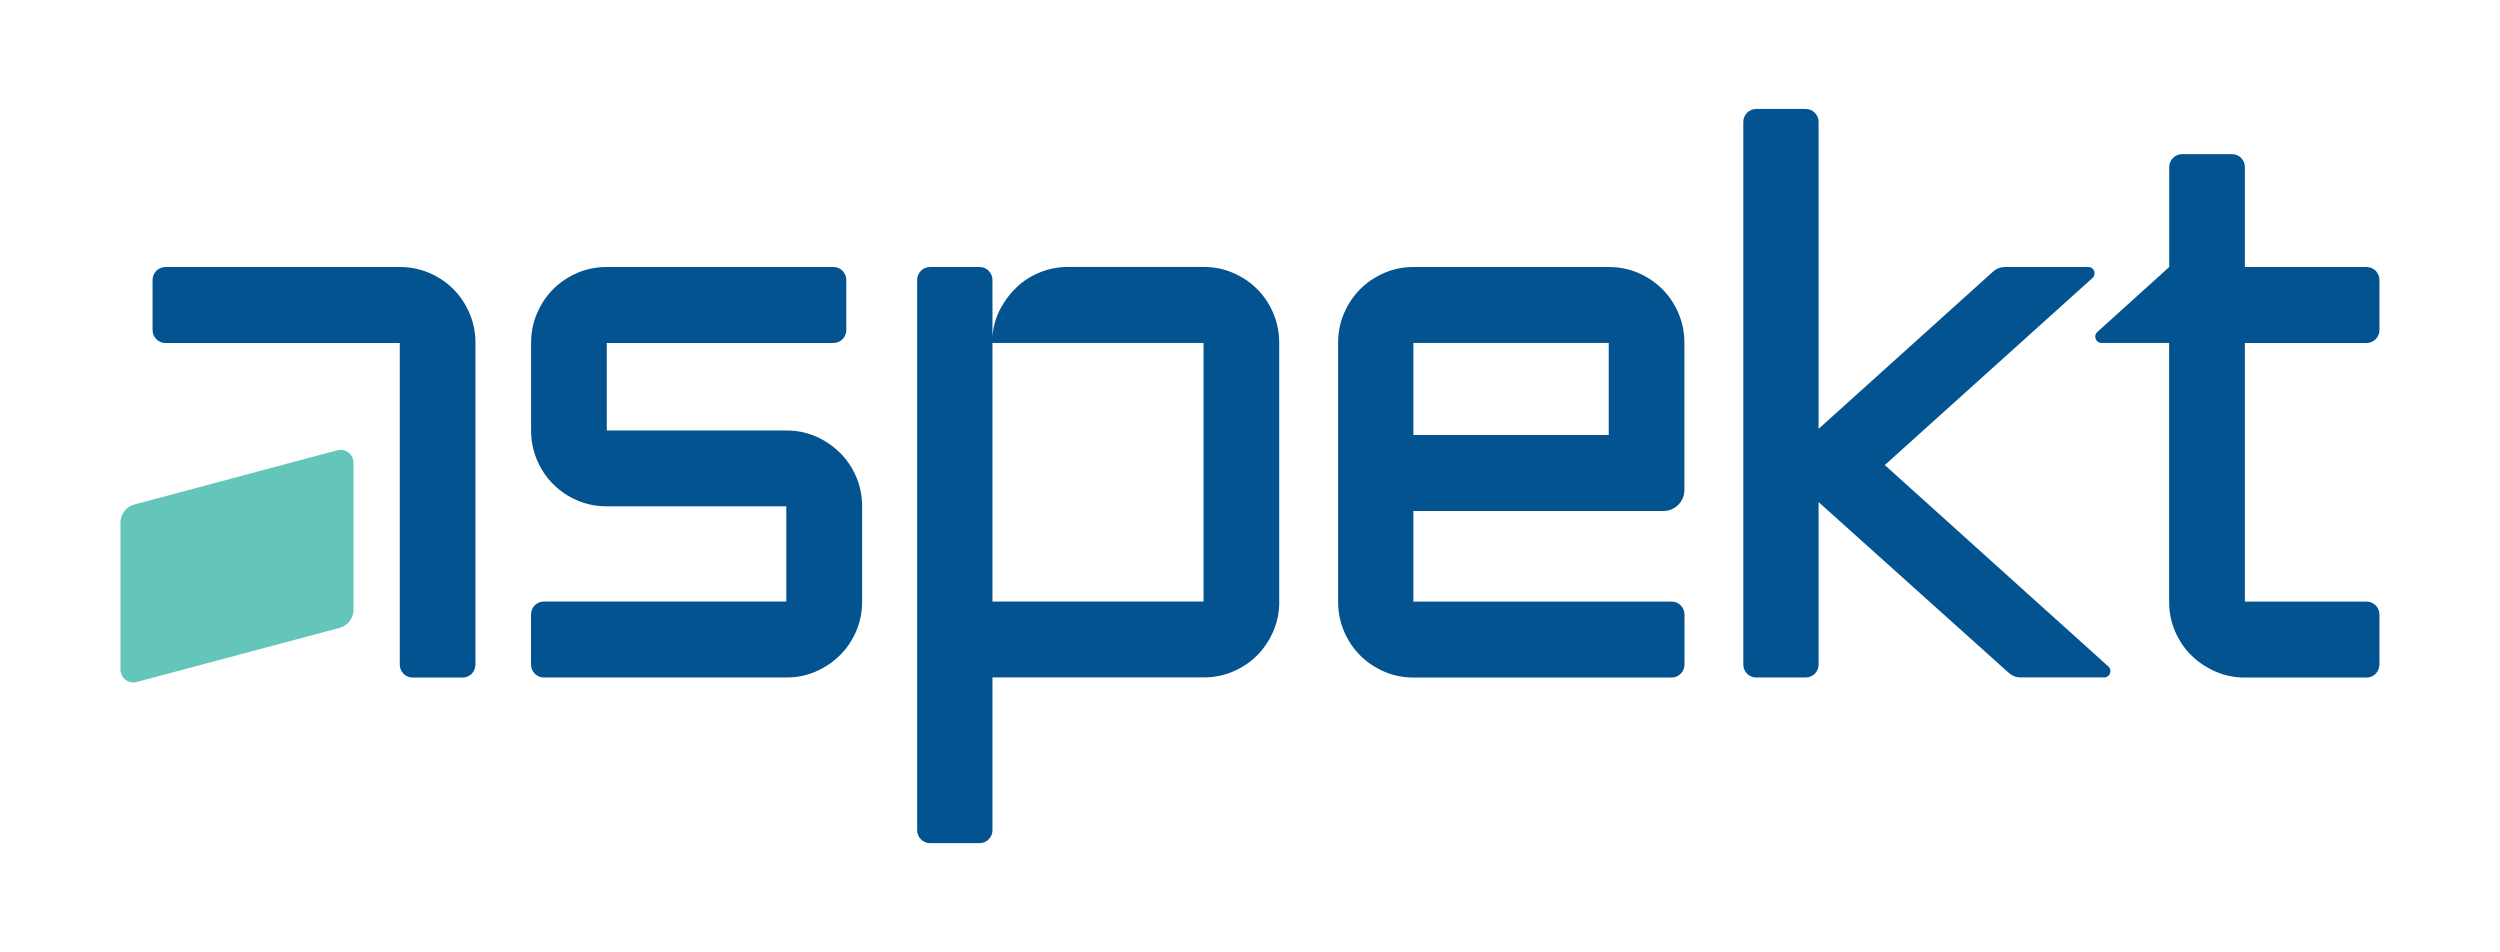 <svg xmlns="http://www.w3.org/2000/svg" xmlns:xlink="http://www.w3.org/1999/xlink" id="Layer_1" x="0px" y="0px" viewBox="0 0 332 126.45" style="enable-background:new 0 0 332 126.45;" xml:space="preserve"><style type="text/css">	.st0{fill:#64C6BA;}	.st1{fill:#035390;}</style><g>	<path class="st0" d="M45.09,83.38l-26.94,7.19C17.07,90.87,16,90.04,16,88.92V69.41c0-1.13,0.76-2.12,1.85-2.42l26.94-7.19  c1.09-0.29,2.16,0.53,2.16,1.66v19.51C46.95,82.1,46.19,83.09,45.09,83.38"></path>	<path class="st1" d="M104.42,79.88V67.24H80.58c-1.4,0-2.71-0.26-3.93-0.79c-1.23-0.53-2.29-1.25-3.19-2.15  c-0.9-0.9-1.62-1.97-2.14-3.2c-0.53-1.23-0.79-2.54-0.79-3.94V45.54c0-1.4,0.26-2.71,0.79-3.94c0.53-1.23,1.24-2.29,2.14-3.2  c0.9-0.9,1.97-1.62,3.19-2.15c1.23-0.53,2.54-0.79,3.93-0.79h30.1c0.95,0,1.71,0.77,1.71,1.72v6.65c0,0.95-0.77,1.72-1.71,1.72  h-30.1v11.62h23.85c1.4,0,2.7,0.26,3.91,0.79c1.21,0.53,2.27,1.25,3.19,2.15c0.92,0.9,1.64,1.97,2.17,3.2  c0.53,1.23,0.79,2.54,0.79,3.94v12.64c0,1.4-0.26,2.71-0.79,3.94c-0.53,1.23-1.25,2.29-2.17,3.2c-0.92,0.9-1.98,1.62-3.19,2.15  c-1.21,0.53-2.51,0.79-3.91,0.79H72.23c-0.95,0-1.71-0.77-1.71-1.72V81.6c0-0.95,0.77-1.72,1.71-1.72H104.42z"></path>	<path class="st1" d="M159.83,45.54H131.8v34.34h28.03V45.54z M169.89,79.88c0,1.4-0.26,2.71-0.79,3.94  c-0.53,1.23-1.24,2.29-2.14,3.2s-1.97,1.62-3.19,2.15c-1.22,0.53-2.54,0.79-3.93,0.79H131.8v20.29c0,0.95-0.77,1.72-1.71,1.72  h-6.58c-0.95,0-1.71-0.77-1.71-1.72V37.18c0-0.95,0.77-1.72,1.71-1.72h6.58c0.95,0,1.71,0.77,1.71,1.72v7.49  c0.1-1.3,0.44-2.5,1.02-3.61c0.58-1.11,1.31-2.08,2.2-2.92c0.88-0.84,1.91-1.49,3.09-1.97c1.18-0.48,2.43-0.72,3.75-0.72h17.97  c1.4,0,2.71,0.26,3.93,0.79c1.23,0.53,2.29,1.25,3.19,2.15s1.62,1.97,2.14,3.2c0.53,1.23,0.79,2.54,0.79,3.94V79.88z"></path>	<path class="st1" d="M187.7,57.77h25.94V45.54H187.7V57.77z M220.9,67.86H187.7v12.03h34.29c0.95,0,1.71,0.77,1.71,1.72v6.65  c0,0.95-0.77,1.72-1.71,1.72H187.7c-1.36,0-2.65-0.26-3.88-0.79c-1.22-0.53-2.29-1.25-3.19-2.15c-0.9-0.9-1.62-1.97-2.14-3.2  c-0.53-1.23-0.79-2.54-0.79-3.94V45.54c0-1.4,0.26-2.71,0.79-3.94c0.53-1.23,1.24-2.29,2.14-3.2c0.9-0.9,1.97-1.62,3.19-2.15  c1.23-0.53,2.52-0.79,3.88-0.79h25.94c1.4,0,2.71,0.26,3.93,0.79c1.22,0.53,2.29,1.25,3.19,2.15c0.9,0.9,1.62,1.97,2.14,3.2  c0.53,1.23,0.79,2.54,0.79,3.94v19.52C223.7,66.6,222.45,67.86,220.9,67.86"></path>	<path class="st1" d="M266.78,89.37l-25.27-22.69v21.57c0,0.95-0.77,1.72-1.71,1.72h-6.58c-0.95,0-1.71-0.77-1.71-1.72V16.19  c0-0.95,0.77-1.72,1.71-1.72h6.58c0.95,0,1.71,0.77,1.71,1.72v40.76l23.18-20.89c0.43-0.39,0.99-0.6,1.56-0.6h11.08  c0.76,0,1.12,0.94,0.56,1.45l-27.59,24.85l29.69,26.75c0.57,0.51,0.21,1.45-0.56,1.45h-11.08  C267.77,89.97,267.21,89.75,266.78,89.37"></path>	<path class="st1" d="M288.07,35.46L288.07,35.46V22.19c0-0.95,0.77-1.72,1.71-1.72h6.63c0.95,0,1.71,0.77,1.71,1.72v13.27h16.16  c0.95,0,1.71,0.77,1.71,1.72v6.65c0,0.95-0.77,1.72-1.71,1.72h-16.16v34.34h16.16c0.95,0,1.71,0.77,1.71,1.72v6.65  c0,0.95-0.77,1.72-1.71,1.72h-16.16c-1.36,0-2.66-0.26-3.88-0.79c-1.23-0.53-2.3-1.25-3.22-2.15c-0.92-0.9-1.64-1.97-2.17-3.2  c-0.53-1.23-0.79-2.54-0.79-3.94V45.54h-8.98c-0.76,0-1.12-0.94-0.56-1.45L288.07,35.46z"></path>	<path class="st1" d="M62.35,41.6c-0.53-1.23-1.24-2.29-2.14-3.2c-0.9-0.9-1.97-1.62-3.19-2.15c-1.23-0.53-2.54-0.79-3.93-0.79  H21.97c-0.95,0-1.71,0.77-1.71,1.72v6.65c0,0.95,0.77,1.72,1.71,1.72h31.12v6.68v3.86v10.08v13.72v0.87v7.5  c0,0.95,0.77,1.72,1.71,1.72h6.63c0.95,0,1.71-0.77,1.71-1.72V45.54C63.14,44.14,62.88,42.83,62.35,41.6"></path></g></svg>